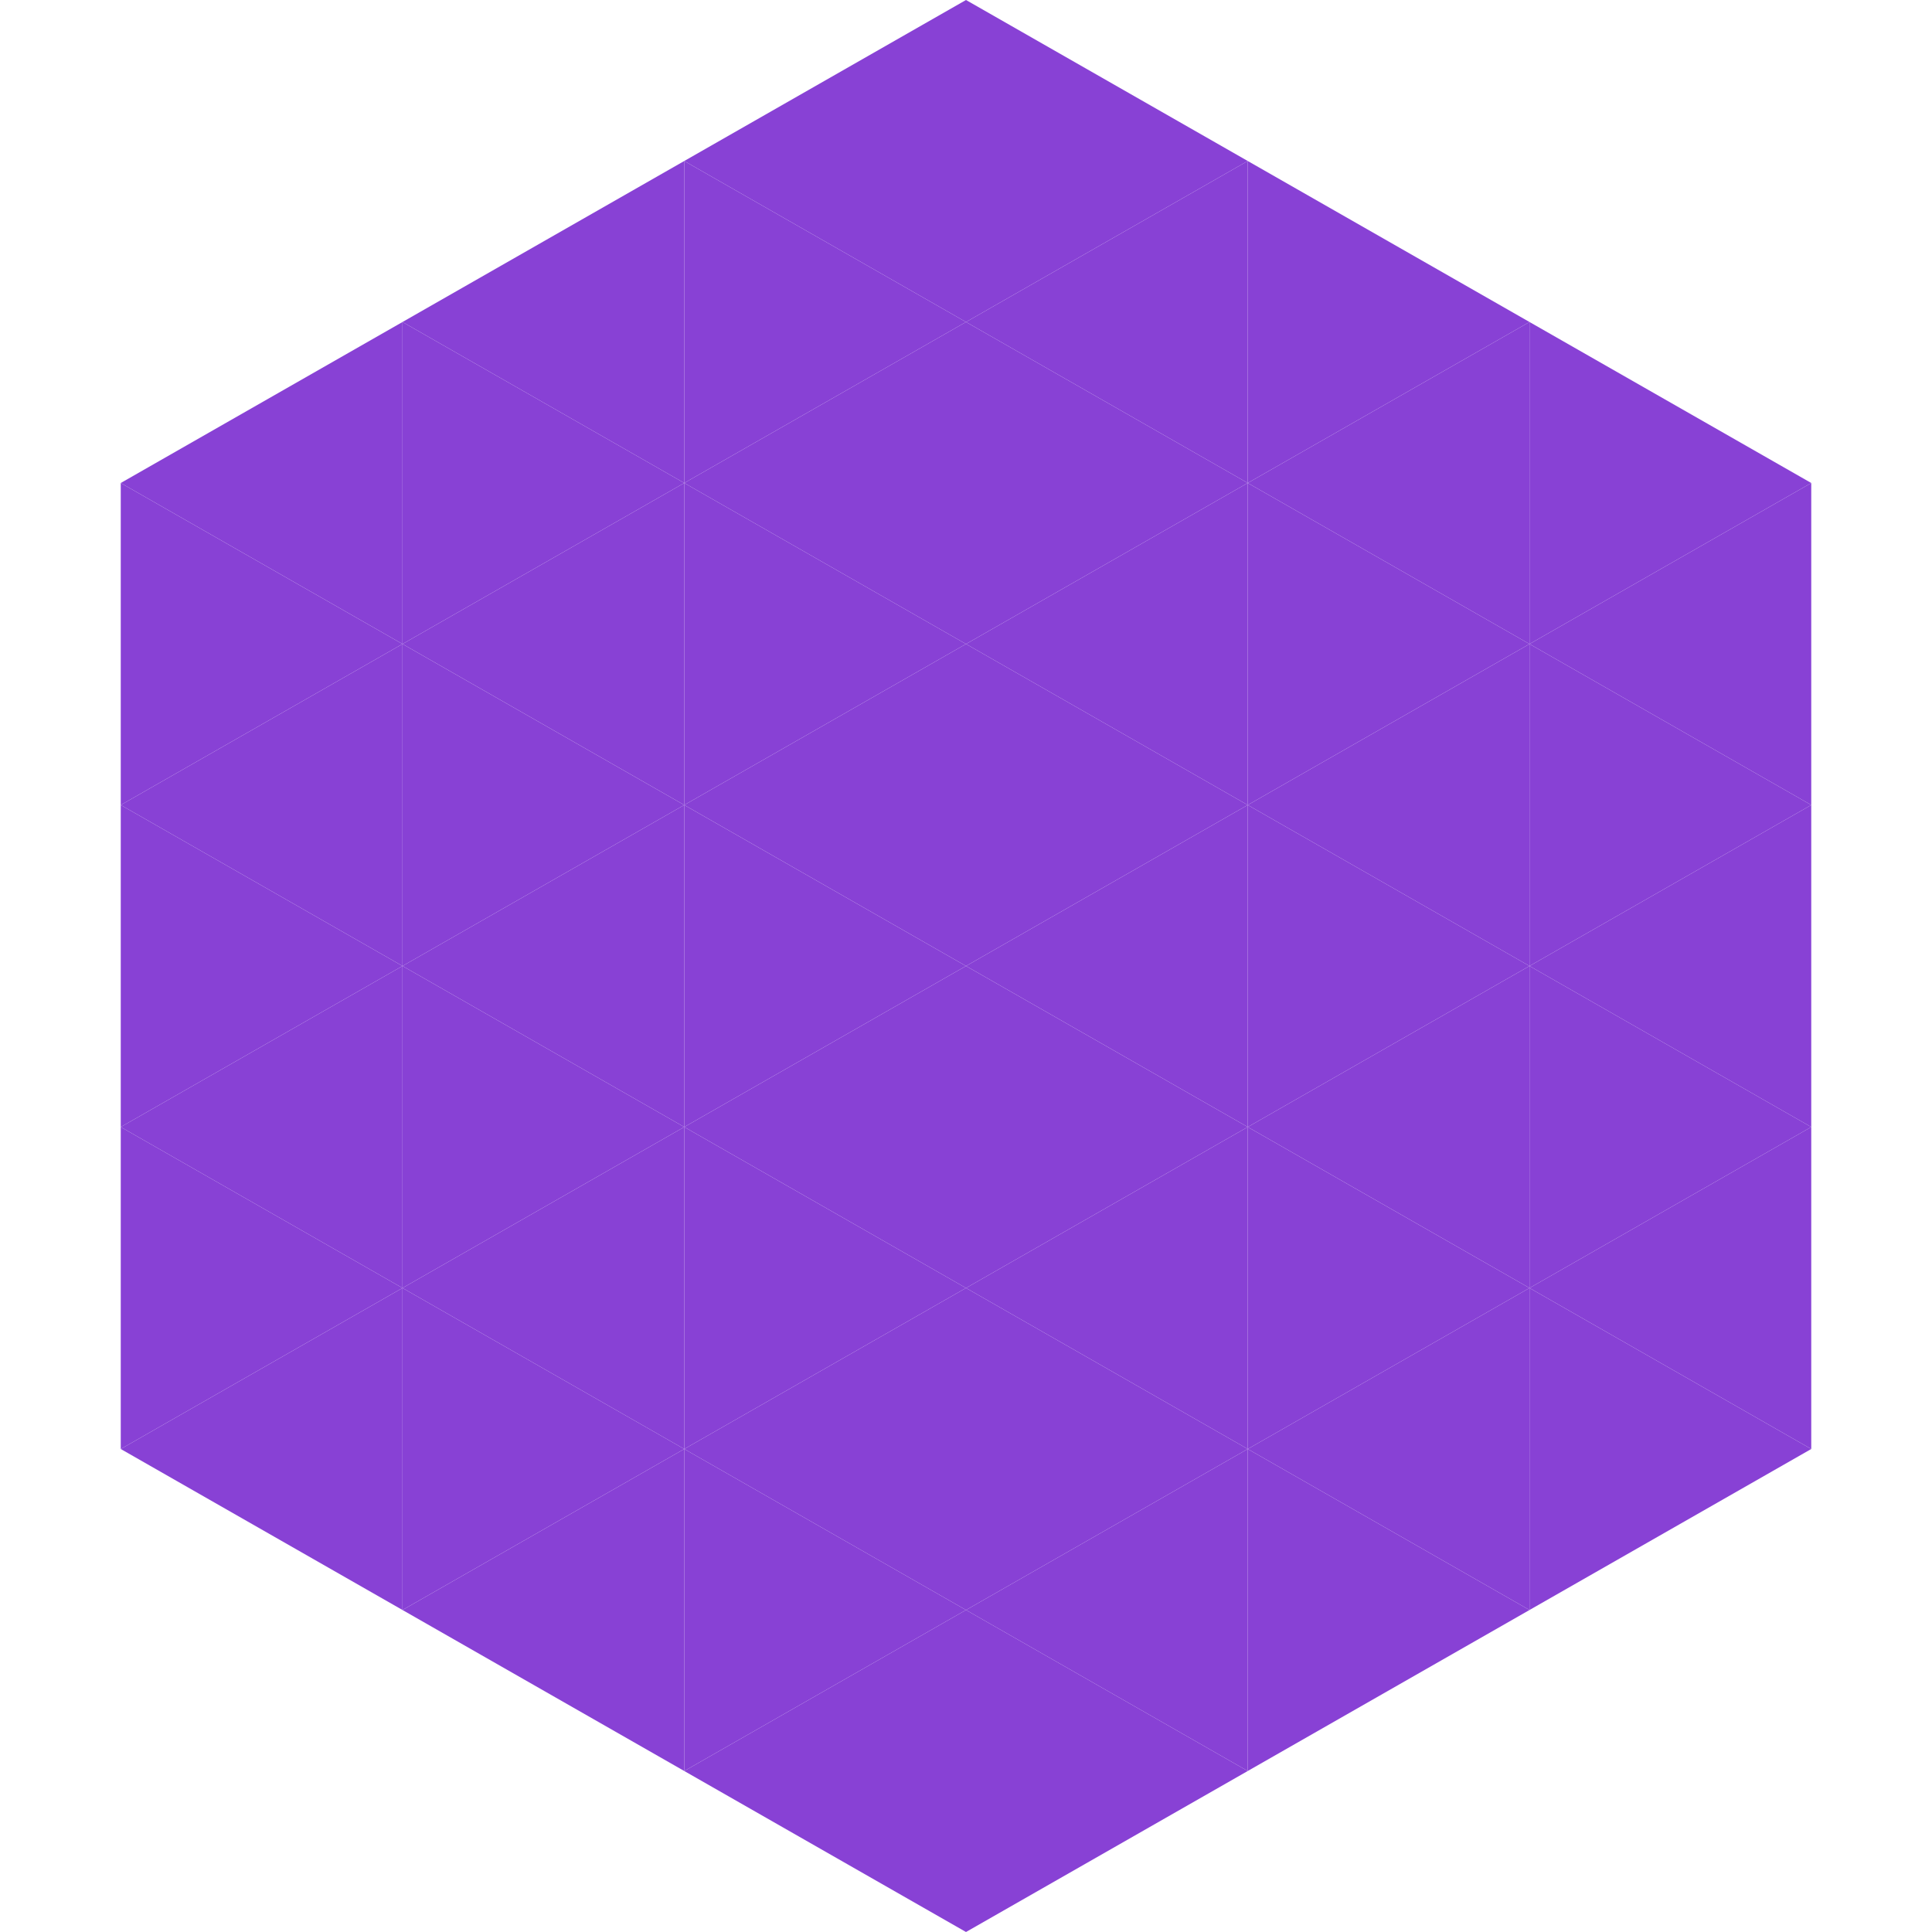 <?xml version="1.0"?>
<!-- Generated by SVGo -->
<svg width="240" height="240"
     xmlns="http://www.w3.org/2000/svg"
     xmlns:xlink="http://www.w3.org/1999/xlink">
<polygon points="50,40 15,60 50,80" style="fill:rgb(136,65,213)" />
<polygon points="190,40 225,60 190,80" style="fill:rgb(136,65,213)" />
<polygon points="15,60 50,80 15,100" style="fill:rgb(136,65,213)" />
<polygon points="225,60 190,80 225,100" style="fill:rgb(136,65,213)" />
<polygon points="50,80 15,100 50,120" style="fill:rgb(136,65,213)" />
<polygon points="190,80 225,100 190,120" style="fill:rgb(136,65,213)" />
<polygon points="15,100 50,120 15,140" style="fill:rgb(136,65,213)" />
<polygon points="225,100 190,120 225,140" style="fill:rgb(136,65,213)" />
<polygon points="50,120 15,140 50,160" style="fill:rgb(136,65,213)" />
<polygon points="190,120 225,140 190,160" style="fill:rgb(136,65,213)" />
<polygon points="15,140 50,160 15,180" style="fill:rgb(136,65,213)" />
<polygon points="225,140 190,160 225,180" style="fill:rgb(136,65,213)" />
<polygon points="50,160 15,180 50,200" style="fill:rgb(136,65,213)" />
<polygon points="190,160 225,180 190,200" style="fill:rgb(136,65,213)" />
<polygon points="15,180 50,200 15,220" style="fill:rgb(255,255,255); fill-opacity:0" />
<polygon points="225,180 190,200 225,220" style="fill:rgb(255,255,255); fill-opacity:0" />
<polygon points="50,0 85,20 50,40" style="fill:rgb(255,255,255); fill-opacity:0" />
<polygon points="190,0 155,20 190,40" style="fill:rgb(255,255,255); fill-opacity:0" />
<polygon points="85,20 50,40 85,60" style="fill:rgb(136,65,213)" />
<polygon points="155,20 190,40 155,60" style="fill:rgb(136,65,213)" />
<polygon points="50,40 85,60 50,80" style="fill:rgb(136,65,213)" />
<polygon points="190,40 155,60 190,80" style="fill:rgb(136,65,213)" />
<polygon points="85,60 50,80 85,100" style="fill:rgb(136,65,213)" />
<polygon points="155,60 190,80 155,100" style="fill:rgb(136,65,213)" />
<polygon points="50,80 85,100 50,120" style="fill:rgb(136,65,213)" />
<polygon points="190,80 155,100 190,120" style="fill:rgb(136,65,213)" />
<polygon points="85,100 50,120 85,140" style="fill:rgb(136,65,213)" />
<polygon points="155,100 190,120 155,140" style="fill:rgb(136,65,213)" />
<polygon points="50,120 85,140 50,160" style="fill:rgb(136,65,213)" />
<polygon points="190,120 155,140 190,160" style="fill:rgb(136,65,213)" />
<polygon points="85,140 50,160 85,180" style="fill:rgb(136,65,213)" />
<polygon points="155,140 190,160 155,180" style="fill:rgb(136,65,213)" />
<polygon points="50,160 85,180 50,200" style="fill:rgb(136,65,213)" />
<polygon points="190,160 155,180 190,200" style="fill:rgb(136,65,213)" />
<polygon points="85,180 50,200 85,220" style="fill:rgb(136,65,213)" />
<polygon points="155,180 190,200 155,220" style="fill:rgb(136,65,213)" />
<polygon points="120,0 85,20 120,40" style="fill:rgb(136,65,213)" />
<polygon points="120,0 155,20 120,40" style="fill:rgb(136,65,213)" />
<polygon points="85,20 120,40 85,60" style="fill:rgb(136,65,213)" />
<polygon points="155,20 120,40 155,60" style="fill:rgb(136,65,213)" />
<polygon points="120,40 85,60 120,80" style="fill:rgb(136,65,213)" />
<polygon points="120,40 155,60 120,80" style="fill:rgb(136,65,213)" />
<polygon points="85,60 120,80 85,100" style="fill:rgb(136,65,213)" />
<polygon points="155,60 120,80 155,100" style="fill:rgb(136,65,213)" />
<polygon points="120,80 85,100 120,120" style="fill:rgb(136,65,213)" />
<polygon points="120,80 155,100 120,120" style="fill:rgb(136,65,213)" />
<polygon points="85,100 120,120 85,140" style="fill:rgb(136,65,213)" />
<polygon points="155,100 120,120 155,140" style="fill:rgb(136,65,213)" />
<polygon points="120,120 85,140 120,160" style="fill:rgb(136,65,213)" />
<polygon points="120,120 155,140 120,160" style="fill:rgb(136,65,213)" />
<polygon points="85,140 120,160 85,180" style="fill:rgb(136,65,213)" />
<polygon points="155,140 120,160 155,180" style="fill:rgb(136,65,213)" />
<polygon points="120,160 85,180 120,200" style="fill:rgb(136,65,213)" />
<polygon points="120,160 155,180 120,200" style="fill:rgb(136,65,213)" />
<polygon points="85,180 120,200 85,220" style="fill:rgb(136,65,213)" />
<polygon points="155,180 120,200 155,220" style="fill:rgb(136,65,213)" />
<polygon points="120,200 85,220 120,240" style="fill:rgb(136,65,213)" />
<polygon points="120,200 155,220 120,240" style="fill:rgb(136,65,213)" />
<polygon points="85,220 120,240 85,260" style="fill:rgb(255,255,255); fill-opacity:0" />
<polygon points="155,220 120,240 155,260" style="fill:rgb(255,255,255); fill-opacity:0" />
</svg>
